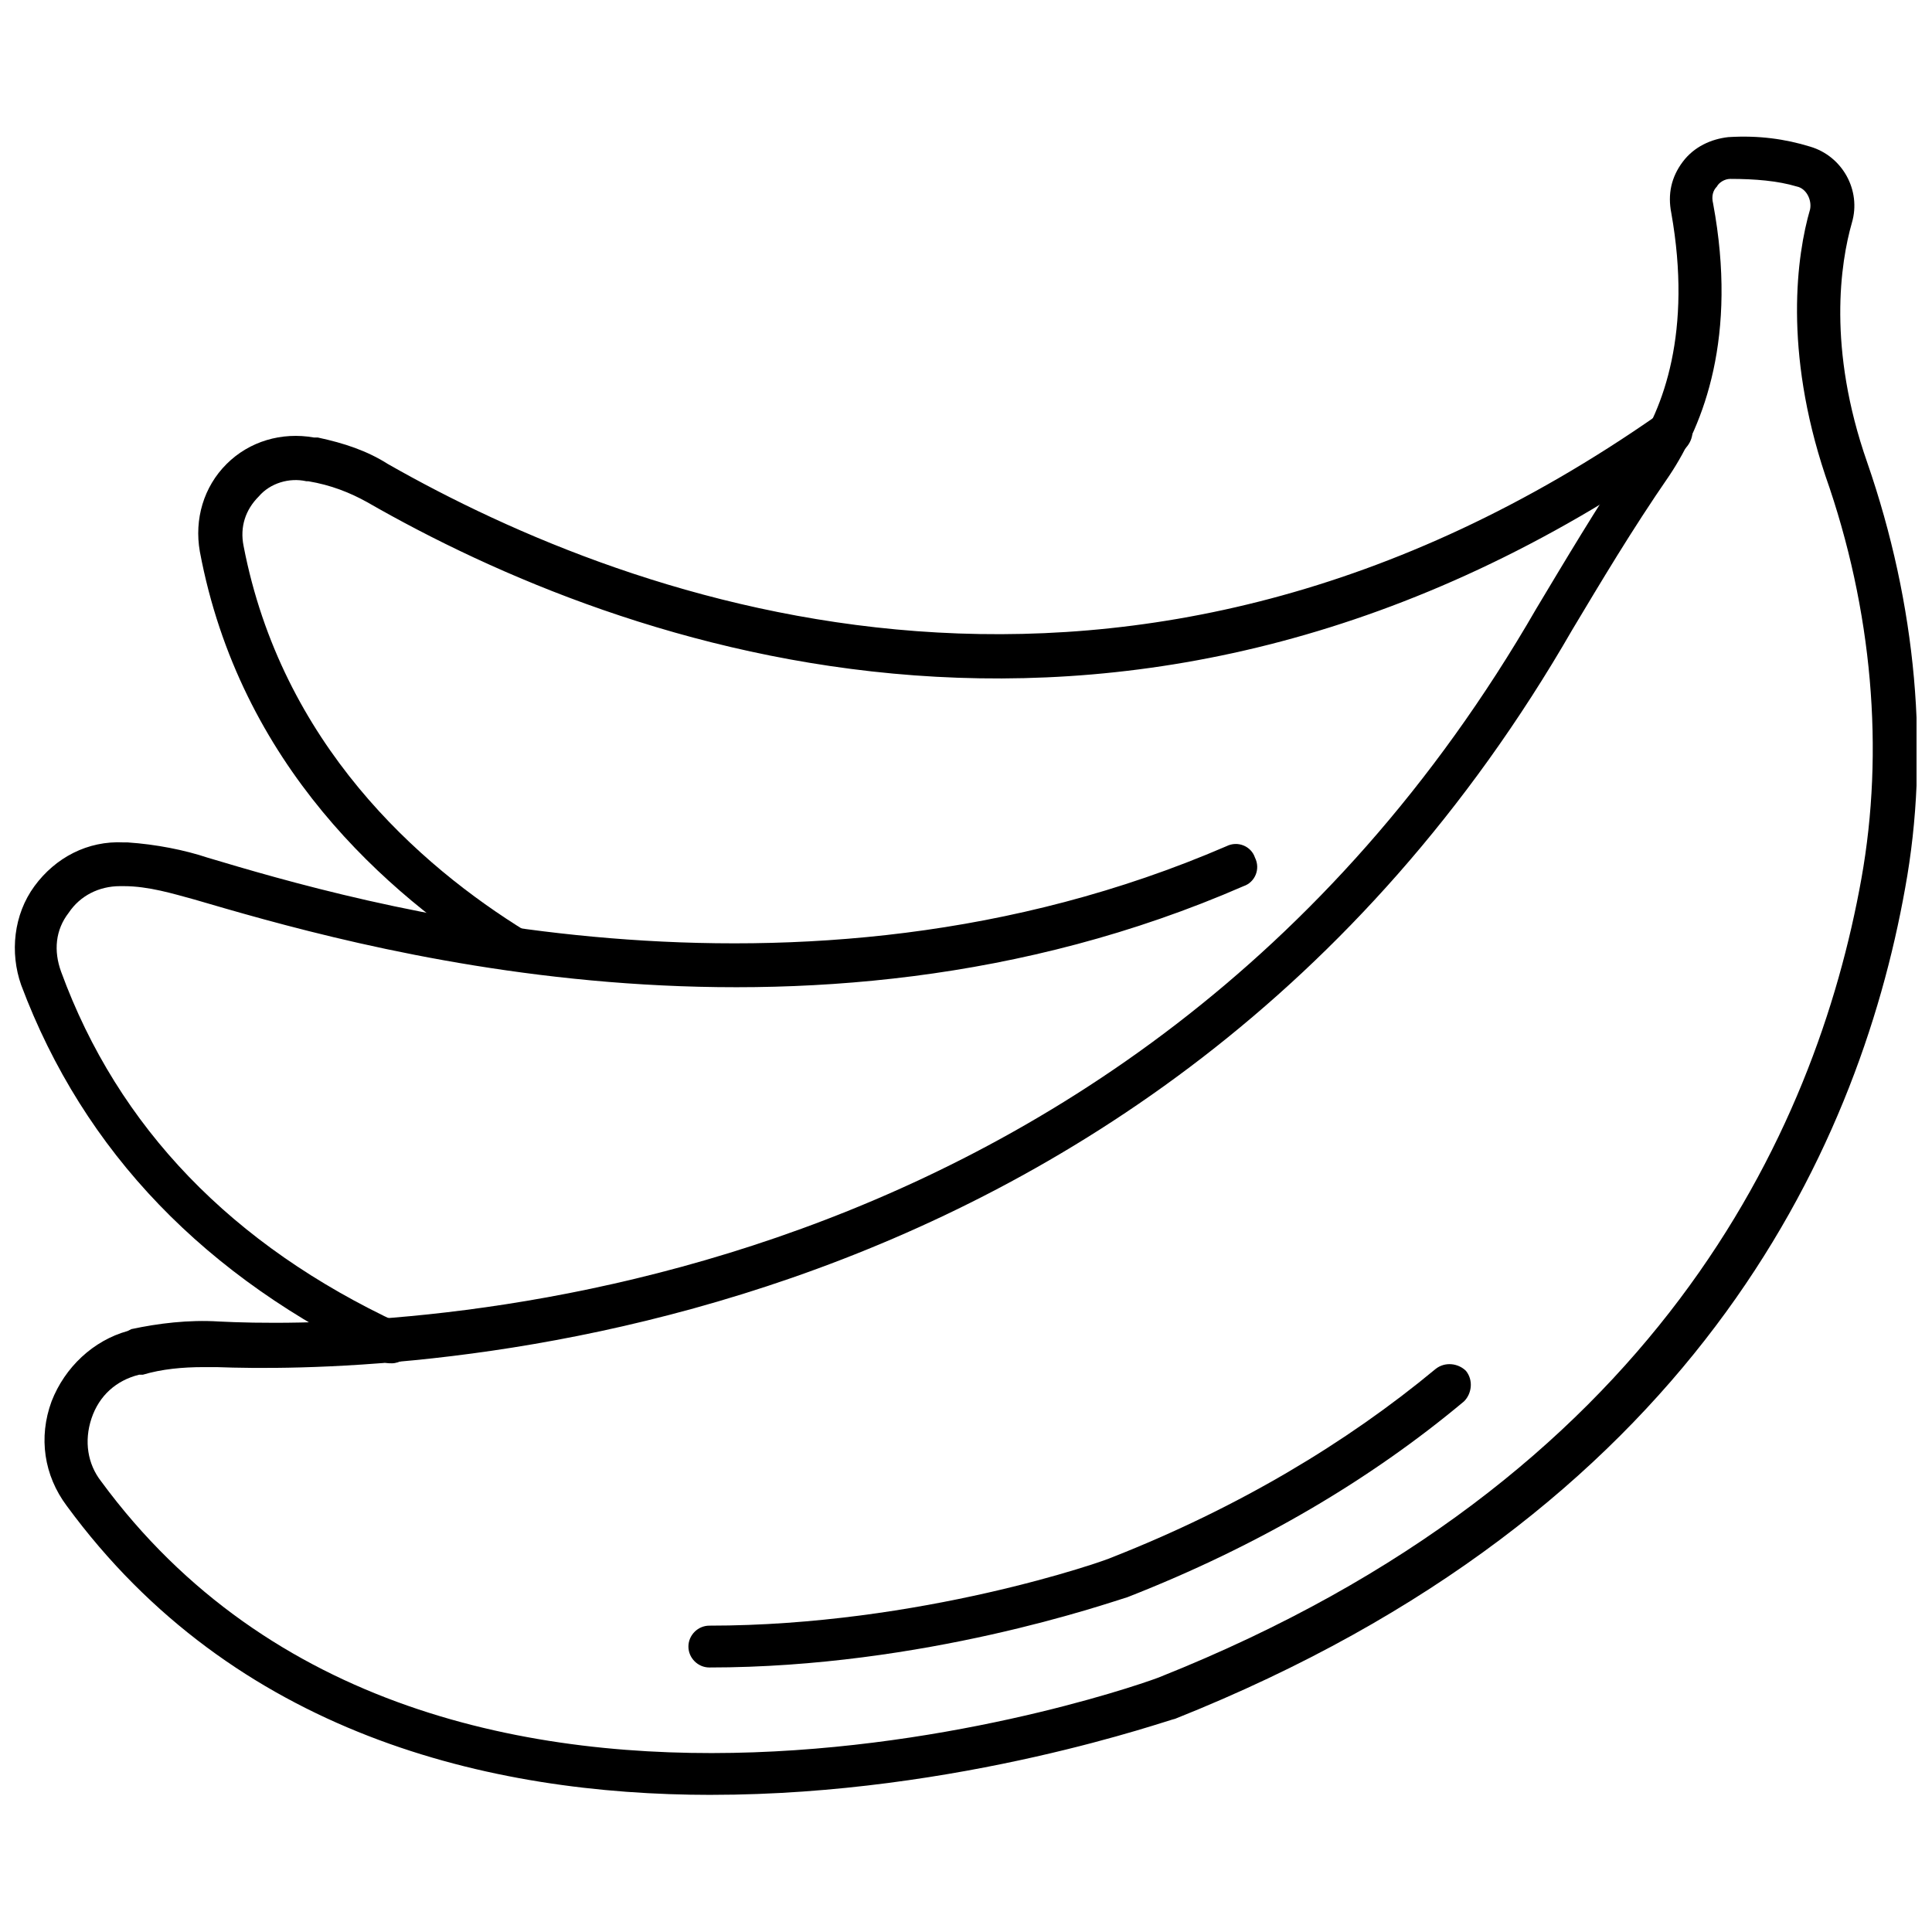<?xml version="1.0" encoding="UTF-8"?>
<!-- The Best Svg Icon site in the world: iconSvg.co, Visit us! https://iconsvg.co -->
<svg width="800px" height="800px" version="1.1" viewBox="144 144 512 512" xmlns="http://www.w3.org/2000/svg">
 <defs>
  <clipPath id="b">
   <path d="m155 180h496.9v440h-496.9z"/>
  </clipPath>
  <clipPath id="a">
   <path d="m148.09 367h329.91v139h-329.91z"/>
  </clipPath>
 </defs>
 <g clip-path="url(#b)">
  <path d="m332.49 619.66c-58.945 0-126.46-16.121-170.79-76.578-6.047-8.062-7.559-18.137-4.031-27.711 3.527-9.07 11.082-16.121 20.152-18.641l1.008-0.504c7.055-1.512 15.113-2.519 23.176-2.016 38.793 2.016 239.31 1.512 349.14-188.93 7.559-12.594 15.617-26.199 25.695-41.312 8.062-11.586 15.617-32.242 10.078-63.48-1.008-5.039 0-9.574 3.023-13.602 3.023-4.031 7.559-6.047 12.09-6.551 8.062-0.504 15.113 0.504 21.664 2.519 8.566 2.519 13.602 11.586 11.082 20.152-3.023 10.578-6.551 33.25 4.031 63.48 13.098 37.785 16.625 77.082 10.078 112.85-12.594 70.535-56.93 165.75-193.46 220.16-1.012 0.004-56.934 20.156-122.93 20.156zm-134.52-113.36c-5.543 0-11.082 0.504-16.121 2.016h-1.008c-6.047 1.512-10.578 5.543-12.594 11.586-2.016 6.047-1.008 12.09 2.519 16.625 89.176 121.42 278.61 52.898 280.62 51.891 131.5-52.395 173.81-144.09 185.91-211.6 6.047-33.754 3.023-71.039-9.574-106.81-11.082-33.25-7.559-58.441-4.031-70.535 0.504-2.519-1.008-5.543-3.527-6.047-5.039-1.512-11.082-2.016-17.633-2.016-1.512 0-3.023 1.008-3.527 2.016-1.008 1.008-1.512 2.519-1.008 4.535 6.551 35.266-2.519 58.441-11.586 72.043-10.078 14.609-18.137 28.215-25.695 40.809-112.86 195.99-318.91 197-359.22 195.49h-3.523z"/>
 </g>
 <path d="m331.98 585.9c-3.023 0-5.543-2.519-5.543-5.543s2.519-5.543 5.543-5.543c55.922 0 104.79-17.129 106.81-18.137 33.25-13.098 61.969-30.23 85.648-49.879 2.519-2.016 6.047-1.512 8.062 0.504 2.016 2.519 1.512 6.047-0.504 8.062-24.688 20.656-54.41 38.289-89.176 51.891-5.039 1.516-53.91 18.645-110.84 18.645z"/>
 <g clip-path="url(#a)">
  <path d="m247.85 505.29c-1.008 0-1.512 0-2.519-0.504-46.852-22.164-79.098-55.418-95.723-99.754-3.023-8.566-2.016-18.641 3.527-26.199 5.543-7.559 14.105-12.09 23.68-11.586h1.008c7.559 0.504 15.113 2.016 21.16 4.031 38.793 11.586 155.68 46.352 270.04-3.023 3.023-1.512 6.551 0 7.559 3.023 1.512 3.023 0 6.551-3.023 7.559-117.89 51.387-238.3 15.113-278.1 3.527-5.543-1.512-12.09-3.527-18.641-3.527h-1.008c-5.543 0-10.578 2.519-13.602 7.055-3.527 4.535-4.031 10.078-2.016 15.617 15.113 41.312 45.344 72.547 89.68 93.203 3.023 1.512 4.031 4.535 3.023 7.559-0.512 1.512-3.031 3.019-5.047 3.019z"/>
 </g>
 <path d="m280.09 401.01c-1.008 0-2.016-0.504-3.023-1.008-30.73-19.145-69.527-53.402-80.105-109.83-1.512-8.566 1.008-17.129 7.055-23.176 6.047-6.047 14.609-8.566 23.176-7.055h1.008c7.055 1.512 13.098 3.527 18.641 7.055 65.496 37.281 195.98 85.145 336.54-13.098 2.519-2.016 6.047-1.008 8.062 1.512s1.008 6.047-1.512 8.062c-145.6 101.77-281.12 52.395-348.64 13.602-4.535-2.519-9.574-4.535-15.617-5.543h-0.504c-4.535-1.008-9.574 0.504-12.594 4.031-3.527 3.527-5.039 8.062-4.031 13.098 10.078 52.395 46.352 84.641 75.066 102.27 2.519 1.512 3.527 5.039 2.016 8.062-2.019 1.512-4.035 2.016-5.543 2.016z"/>
</svg>